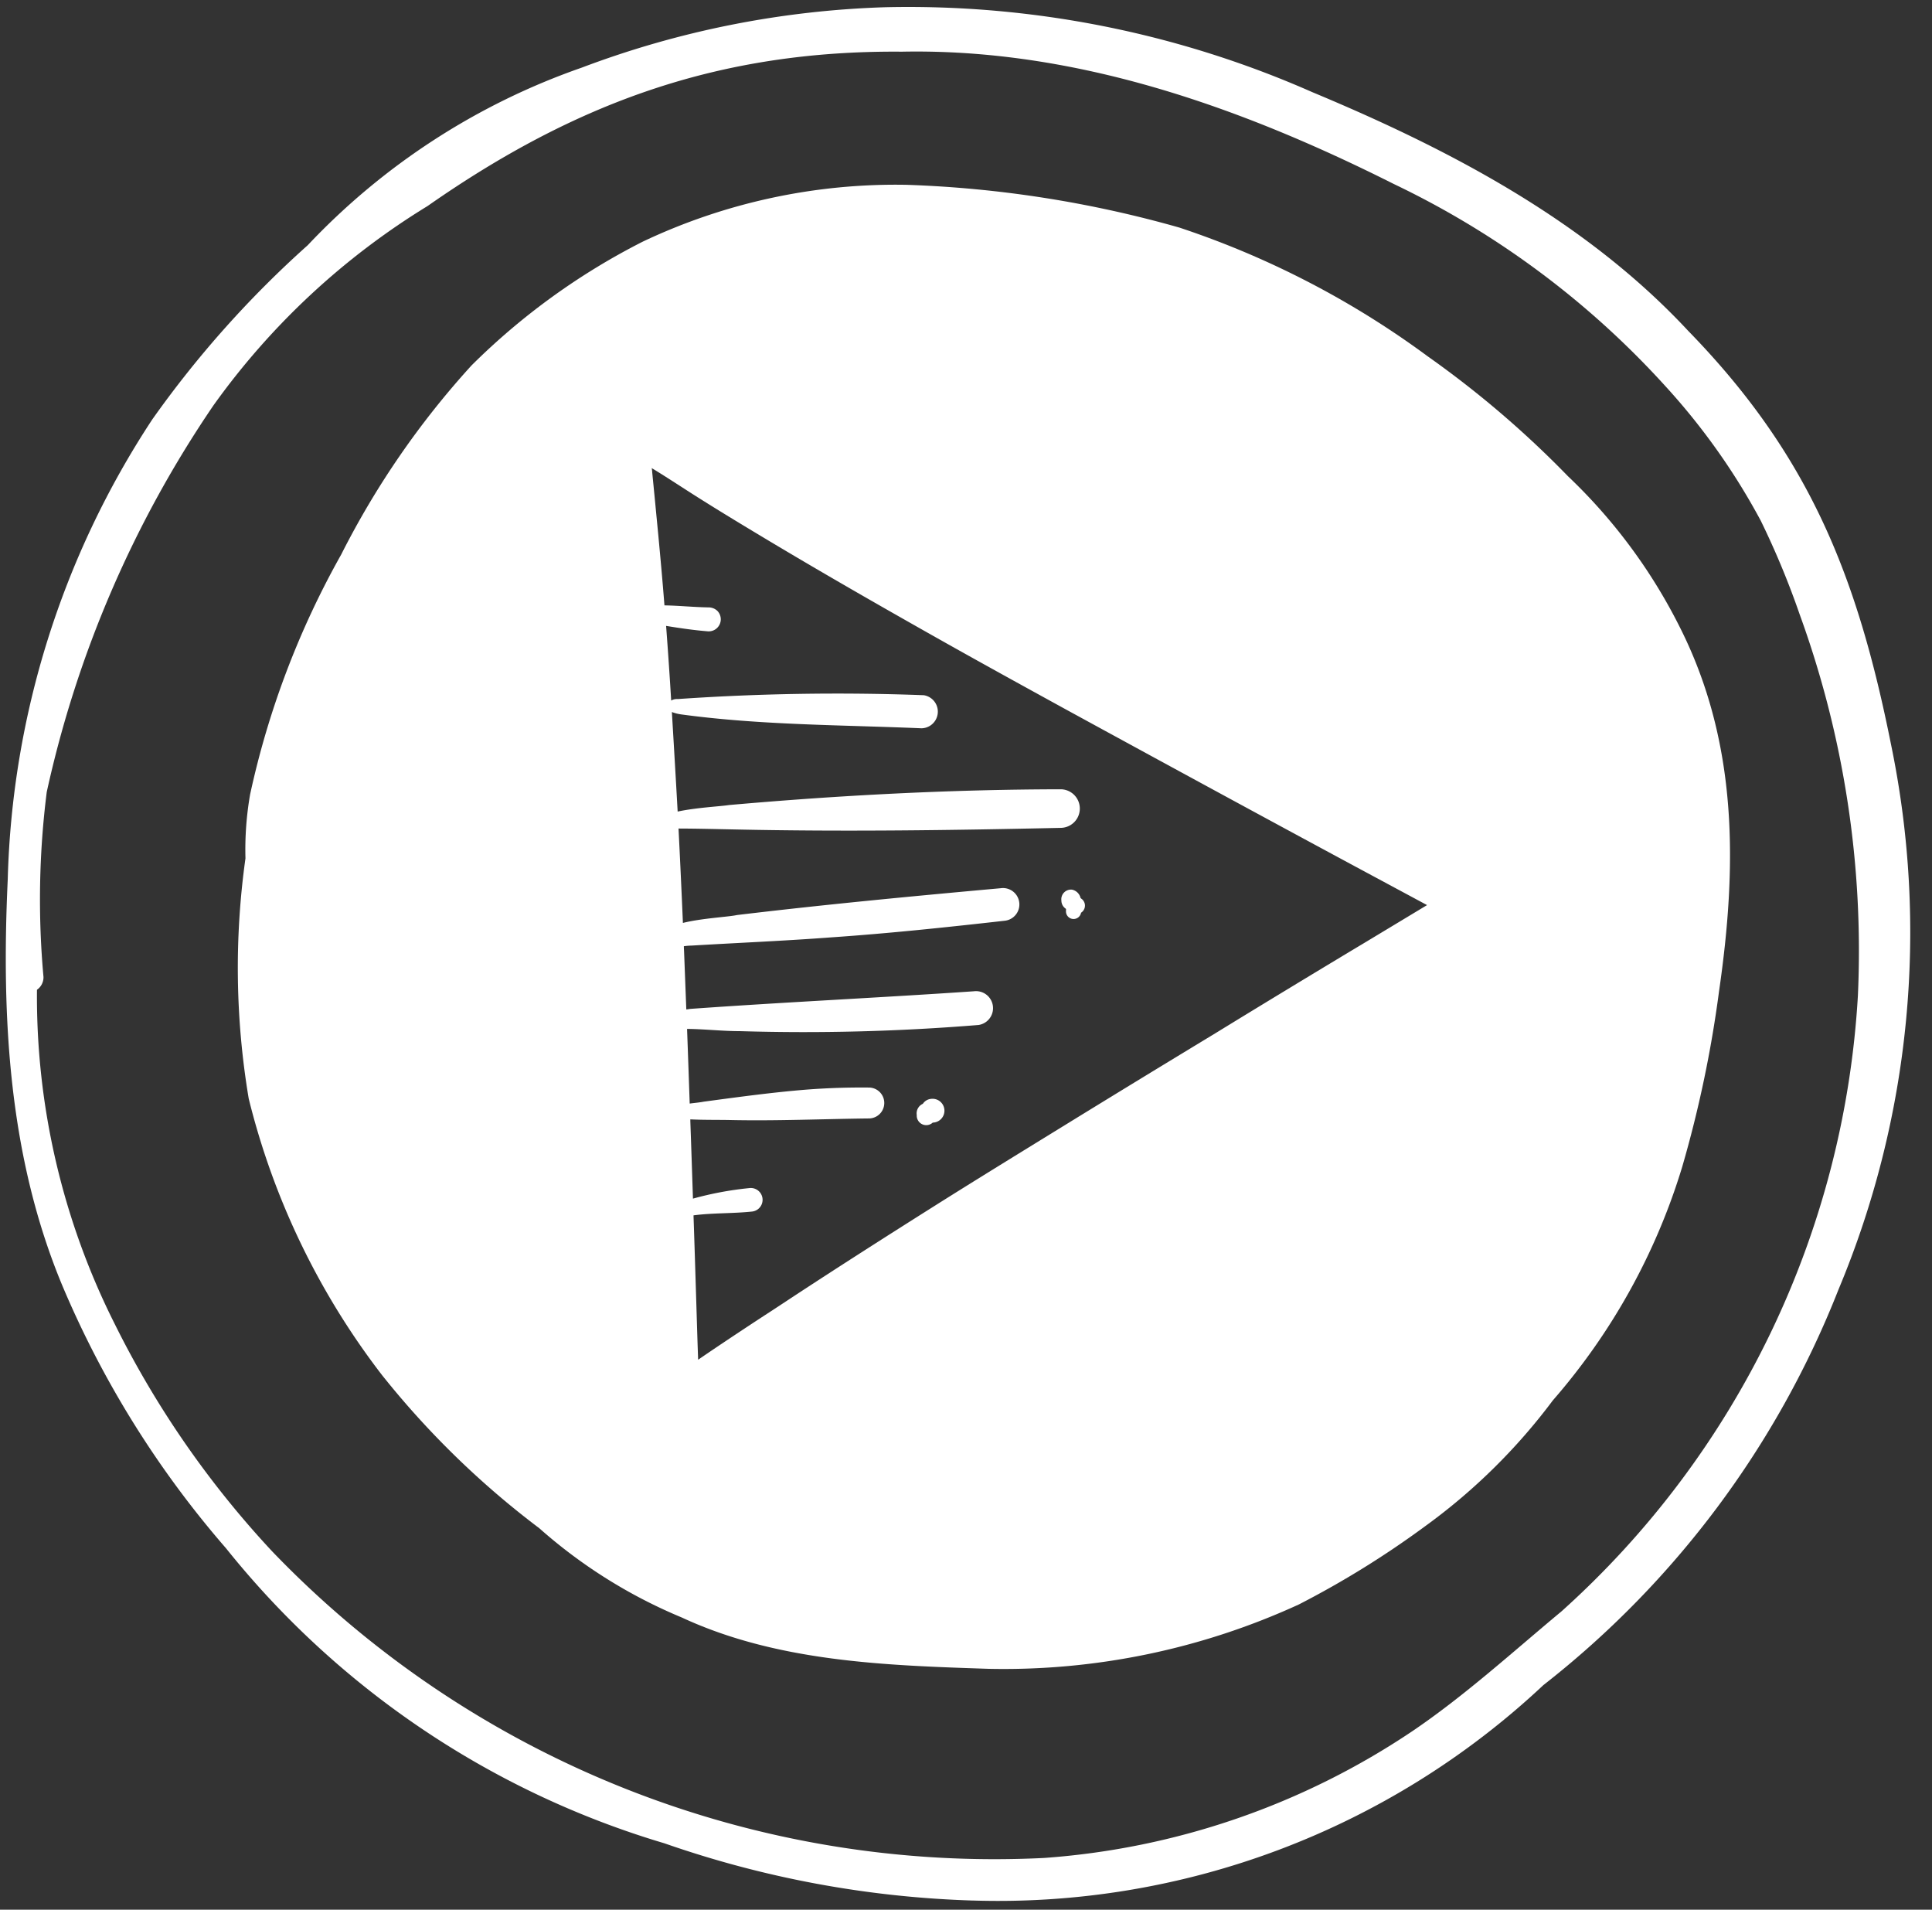 <svg id="UI_Video" xmlns="http://www.w3.org/2000/svg" xmlns:xlink="http://www.w3.org/1999/xlink" width="73.482" height="72.618" viewBox="0 0 73.482 72.618">
  <rect x="0" y="0" width="73.482" height="72.618" fill="#333333" stroke="none"/>
  <defs>
    <clipPath id="clip-path">
      <rect id="Rectangle_6310" data-name="Rectangle 6310" width="73.482" height="72.618"/>
    </clipPath>
  </defs>
  <g id="Group_9460" data-name="Group 9460" clip-path="url(#clip-path)">
    <path id="Path_10902" data-name="Path 10902" d="M212.1,243.12a28.777,28.777,0,0,0,14.022-4.828c1.992-1.349,3.839-3.034,5.666-4.552a34.1,34.1,0,0,0,11.271-23.419,37.428,37.428,0,0,0-2.219-14.5,31.561,31.561,0,0,0-1.477-3.554,25.236,25.236,0,0,0-3.627-5.115,33.34,33.34,0,0,0-10.332-7.688c-5.836-2.932-12.12-5.16-18.71-5.03-6.936-.057-12.407,1.935-18.042,5.873a27.894,27.894,0,0,0-8.139,7.578,42.118,42.118,0,0,0-6.34,14.7,32.6,32.6,0,0,0-.124,7.035.579.579,0,0,1-.248.486,27.715,27.715,0,0,0,2.959,12.711,36.339,36.339,0,0,0,5.991,8.649A38.085,38.085,0,0,0,212.1,243.12Zm-2.731,1.618a39.244,39.244,0,0,1-11.705-2.176,33.626,33.626,0,0,1-16.674-11.22,37.335,37.335,0,0,1-6.2-9.929c-2.071-4.93-2.345-10.258-2.1-15.516a33.377,33.377,0,0,1,5.5-17.483,39.4,39.4,0,0,1,5.91-6.621,26.127,26.127,0,0,1,10.413-6.749,35.774,35.774,0,0,1,11.551-2.3A38.056,38.056,0,0,1,222.3,175.97c5.227,2.179,10.4,4.887,14.3,9.076,4.617,4.735,6.438,9.332,7.718,15.729a35.2,35.2,0,0,1-2,20.736,35.637,35.637,0,0,1-11.22,15.034A30.306,30.306,0,0,1,209.372,244.737Z" transform="translate(-172.395 -172.469)" fill="#fff"/>
  </g>
  <g id="Group_9461" data-name="Group 9461" clip-path="url(#clip-path)">
    <path id="Path_10903" data-name="Path 10903" d="M371.039,339.866a.56.56,0,0,1,.282-.51.321.321,0,0,1,.291.569.289.289,0,0,1-.573-.069Z" transform="translate(-330.495 -305.218)" fill="#fff"/>
  </g>
  <g id="Group_9462" data-name="Group 9462" clip-path="url(#clip-path)">
    <path id="Path_10904" data-name="Path 10904" d="M370.572,338.723a.373.373,0,0,1-.413-.374.367.367,0,0,1,.41-.41.425.425,0,0,1,.323.5A.219.219,0,0,1,370.572,338.723Z" transform="translate(-329.79 -304.108)" fill="#fff"/>
  </g>
  <g id="Group_9463" data-name="Group 9463" clip-path="url(#clip-path)">
    <path id="Path_10905" data-name="Path 10905" d="M343.1,377.716a.4.4,0,0,1,.232-.429.418.418,0,0,1,.295-.185.453.453,0,1,1,.081.9A.362.362,0,0,1,343.1,377.716Z" transform="translate(-308.232 -335.314)" fill="#fff"/>
  </g>
  <g id="Group_9464" data-name="Group 9464" clip-path="url(#clip-path)">
    <path id="Path_10906" data-name="Path 10906" d="M270.885,222.852c2.215,4.4,2.176,9.084,1.483,13.849a44.86,44.86,0,0,1-1.4,6.664,24.206,24.206,0,0,1-4.918,8.875,22.651,22.651,0,0,1-4.847,4.778A35.25,35.25,0,0,1,256.391,260a26.914,26.914,0,0,1-11.789,2.449c-3.944-.13-8.047-.264-11.685-1.953a19.351,19.351,0,0,1-5.418-3.394,33.159,33.159,0,0,1-5.979-5.82,28.362,28.362,0,0,1-5.072-10.515,30.011,30.011,0,0,1-.124-9.137,12.2,12.2,0,0,1,.177-2.433,32.751,32.751,0,0,1,3.463-9.118,32.27,32.27,0,0,1,4.959-7.194,25.745,25.745,0,0,1,6.513-4.707,22.457,22.457,0,0,1,10.035-2.16,43.2,43.2,0,0,1,10.374,1.626,33.834,33.834,0,0,1,9.45,4.9,37.921,37.921,0,0,1,5.326,4.552A20.7,20.7,0,0,1,270.885,222.852Zm-12.132,12.069q1.256-.756,2.512-1.514-1.363-.732-2.723-1.463-2.667-1.436-5.326-2.88-2.807-1.524-5.613-3.056c-1.92-1.053-3.839-2.109-5.745-3.191-1.878-1.063-3.749-2.14-5.6-3.247-.91-.545-1.819-1.093-2.717-1.66-.571-.36-1.132-.734-1.707-1.085a.576.576,0,0,1-.059-.037,1.14,1.14,0,0,1,.02.165c.01.1.018.191.028.287.022.222.043.443.065.665q.07.729.14,1.455c.083.882.163,1.766.232,2.65.563.01,1.128.069,1.691.077a.482.482,0,0,1,.323.134.459.459,0,0,1-.384.774c-.526-.043-1.049-.12-1.567-.205q.107,1.42.193,2.839a.45.45,0,0,1,.256-.057,88.11,88.11,0,0,1,9.352-.146.633.633,0,0,1-.085,1.258c-3.042-.13-6.1-.116-9.127-.526a1.569,1.569,0,0,1-.37-.093q.082,1.369.161,2.739c.02.348.039.7.059,1.047.7-.152,1.664-.2,1.947-.248,4.2-.372,8.421-.593,12.642-.6a.734.734,0,0,1,0,1.467c-4.131.091-8.265.15-12.4.061-.719-.014-1.439-.033-2.156-.035q.091,1.8.167,3.589c.73-.181,1.719-.226,2.059-.3,3.337-.4,6.682-.717,10.031-1.02A.621.621,0,0,1,245.22,234c-2.2.248-4.4.482-6.615.634-1.77.134-3.548.207-5.318.313a2.277,2.277,0,0,0-.289.024c0,.081.008.163.01.246.028.719.055,1.439.083,2.158a1.283,1.283,0,0,0,.14-.02c3.569-.256,7.275-.429,10.8-.671a.647.647,0,0,1,.175,1.282,81.686,81.686,0,0,1-9.086.234c-.665,0-1.335-.079-2-.085q.052,1.42.1,2.839c.181-.024.364-.039.541-.073,1.294-.173,2.591-.352,3.894-.457.793-.061,1.583-.087,2.378-.079a.587.587,0,1,1,0,1.175c-1.772.02-3.546.1-5.32.059-.49-.008-.98,0-1.469-.024,0,.022,0,.043,0,.063q.052,1.475.1,2.951a12.7,12.7,0,0,1,2.138-.4.449.449,0,0,1,.122.89c-.758.081-1.508.049-2.239.146q.046,1.35.087,2.7c.03.931.055,1.861.089,2.79.189-.13.378-.258.567-.386.754-.508,1.514-1.01,2.268-1.5l.64-.421.049-.033h0c1.77-1.162,3.552-2.3,5.343-3.43,1.742-1.1,3.5-2.176,5.253-3.256q2.737-1.683,5.485-3.347Q255.941,236.608,258.752,234.921Z" transform="translate(-206.988 -198.99)" fill="#fff"/>
  </g>
</svg>
